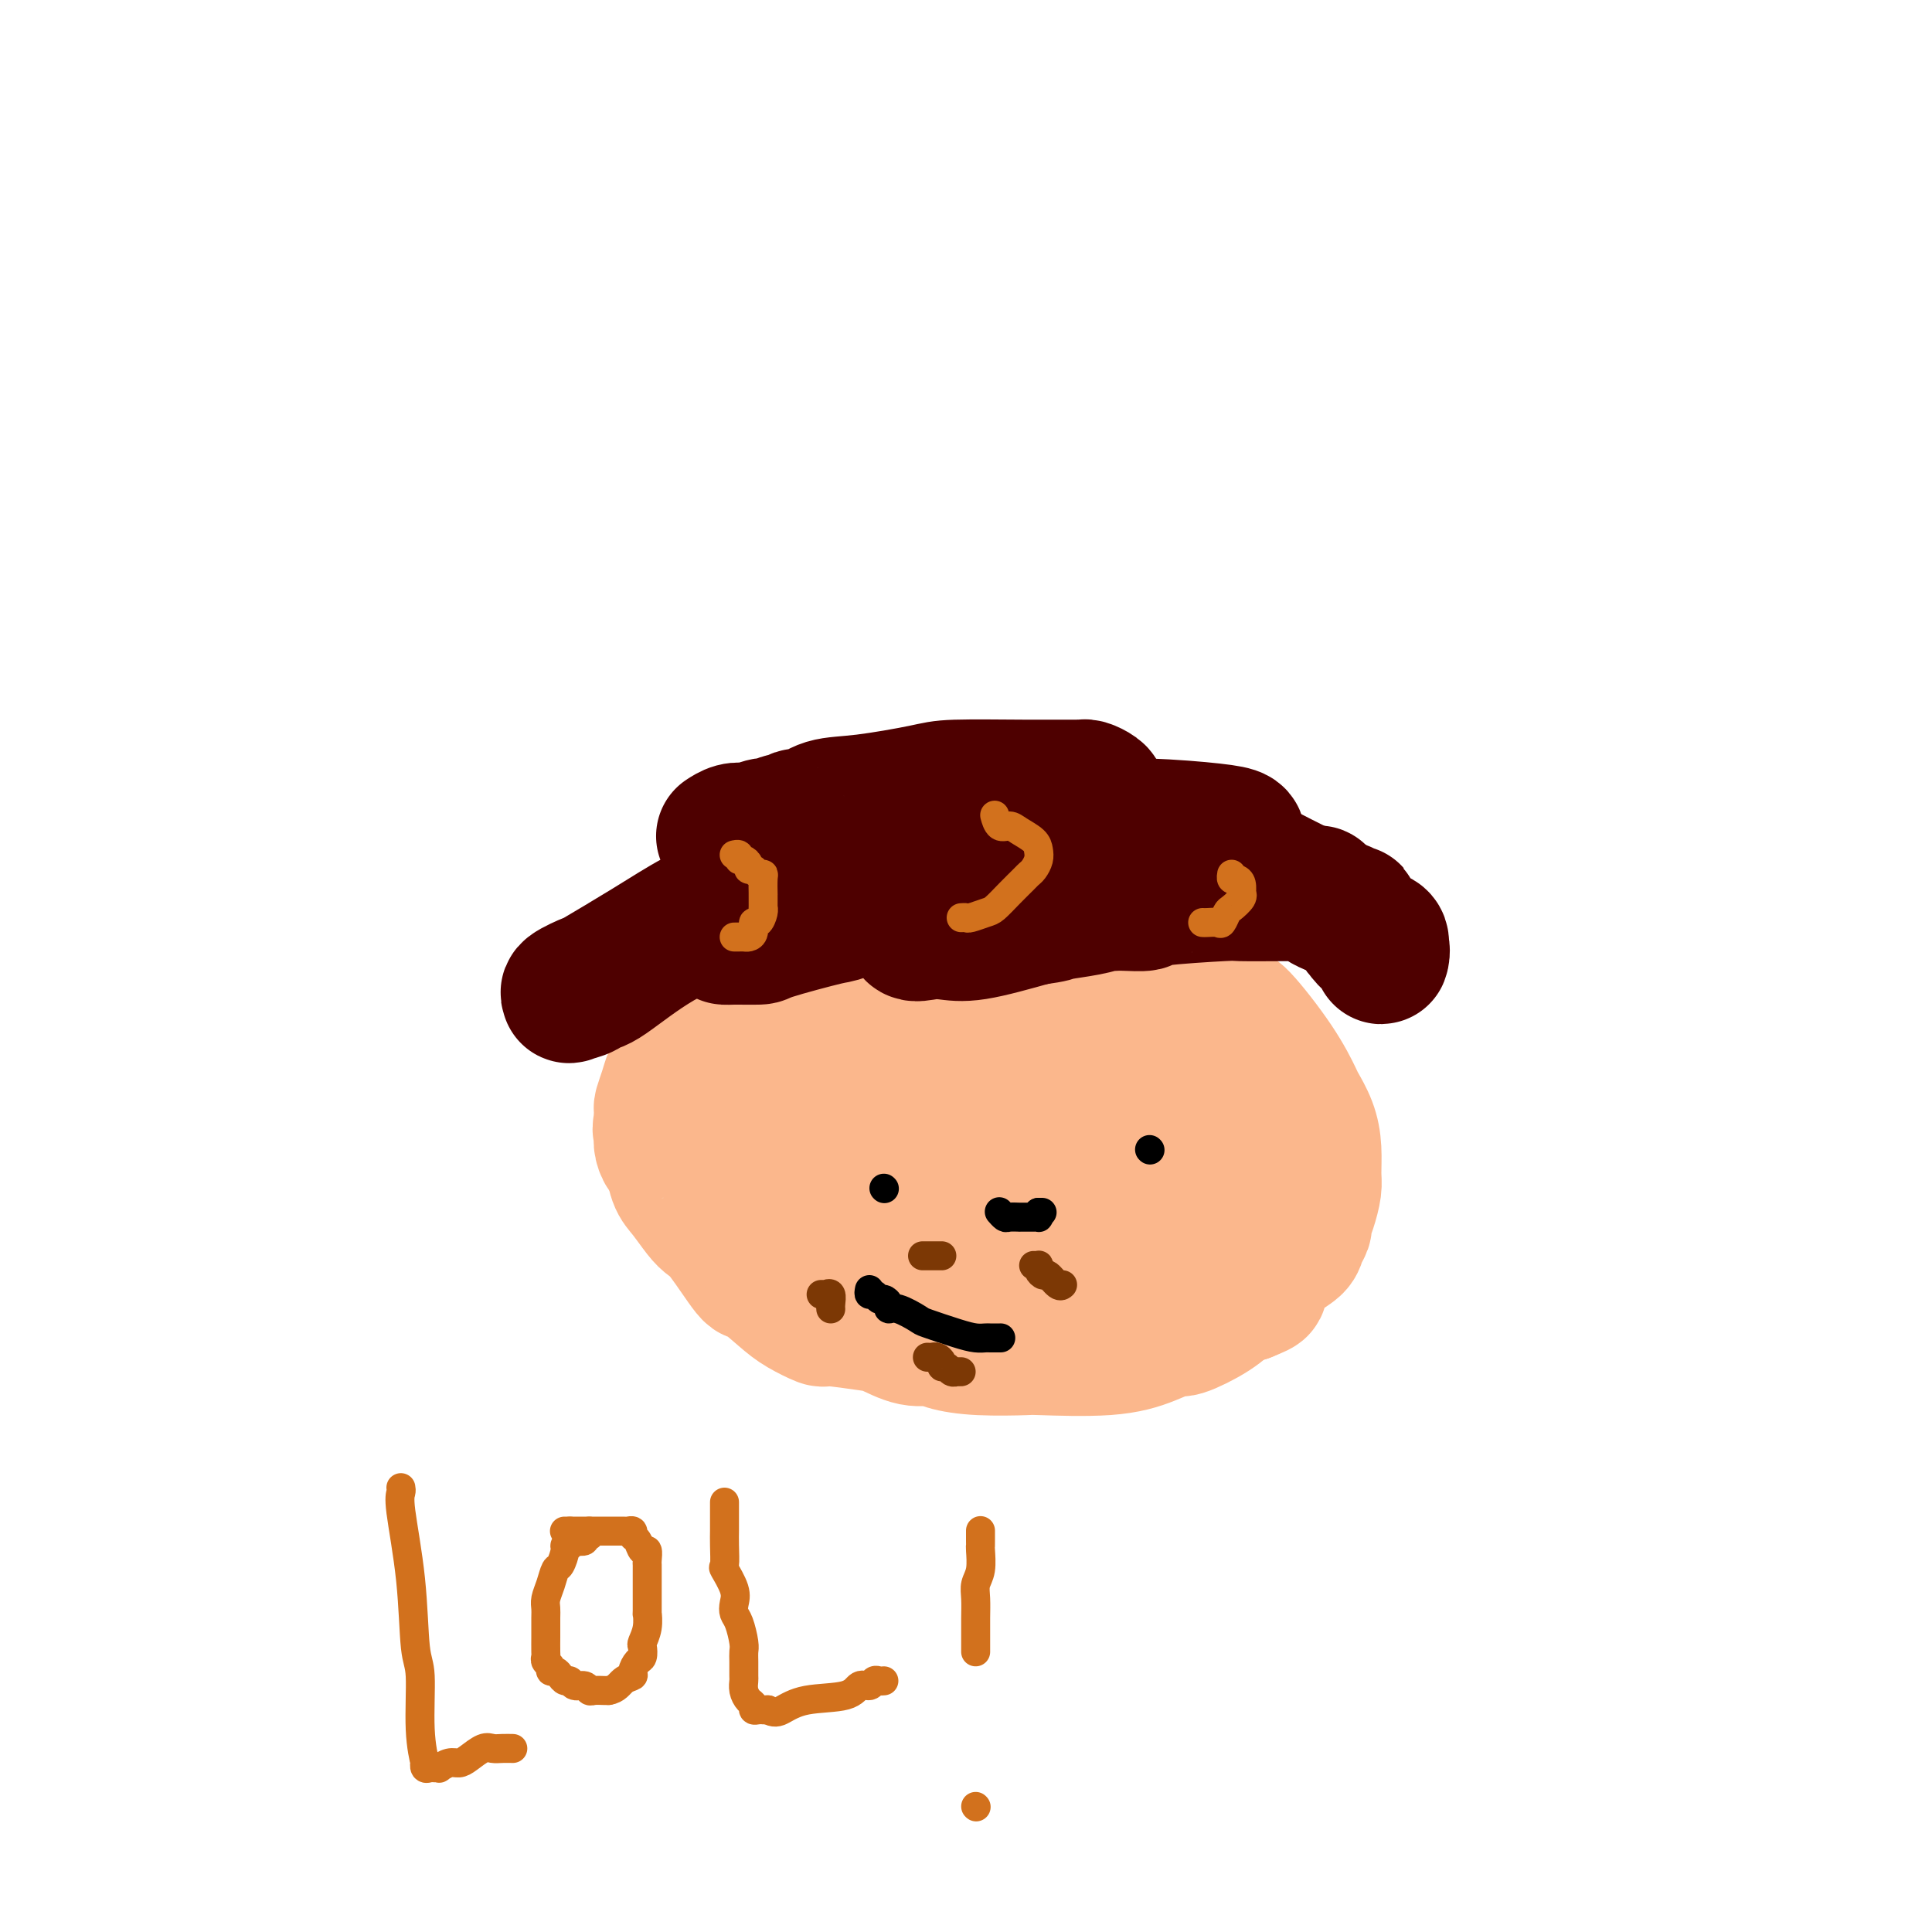 <svg viewBox='0 0 400 400' version='1.1' xmlns='http://www.w3.org/2000/svg' xmlns:xlink='http://www.w3.org/1999/xlink'><g fill='none' stroke='#FBB78C' stroke-width='28' stroke-linecap='round' stroke-linejoin='round'><path d='M198,194c0.119,0.002 0.237,0.004 0,0c-0.237,-0.004 -0.830,-0.014 -2,0c-1.170,0.014 -2.917,0.050 -4,0c-1.083,-0.050 -1.501,-0.188 -3,0c-1.499,0.188 -4.078,0.701 -6,1c-1.922,0.299 -3.187,0.385 -5,1c-1.813,0.615 -4.174,1.761 -5,2c-0.826,0.239 -0.118,-0.427 -1,0c-0.882,0.427 -3.353,1.947 -5,3c-1.647,1.053 -2.468,1.640 -3,2c-0.532,0.360 -0.773,0.492 -2,1c-1.227,0.508 -3.438,1.392 -6,3c-2.562,1.608 -5.474,3.939 -7,5c-1.526,1.061 -1.665,0.853 -3,2c-1.335,1.147 -3.864,3.649 -5,5c-1.136,1.351 -0.879,1.552 -1,2c-0.121,0.448 -0.621,1.145 -1,2c-0.379,0.855 -0.638,1.868 -1,3c-0.362,1.132 -0.828,2.382 -1,3c-0.172,0.618 -0.049,0.605 0,1c0.049,0.395 0.025,1.197 0,2'/><path d='M137,232c-0.622,2.427 -0.178,1.996 0,2c0.178,0.004 0.089,0.445 0,1c-0.089,0.555 -0.176,1.224 0,2c0.176,0.776 0.617,1.657 1,2c0.383,0.343 0.707,0.147 1,1c0.293,0.853 0.554,2.755 1,4c0.446,1.245 1.076,1.834 2,3c0.924,1.166 2.142,2.908 3,4c0.858,1.092 1.356,1.535 2,2c0.644,0.465 1.434,0.953 3,3c1.566,2.047 3.909,5.652 5,7c1.091,1.348 0.930,0.437 2,1c1.070,0.563 3.372,2.599 5,4c1.628,1.401 2.583,2.167 4,3c1.417,0.833 3.295,1.734 4,2c0.705,0.266 0.237,-0.101 2,0c1.763,0.101 5.757,0.671 8,1c2.243,0.329 2.734,0.418 4,1c1.266,0.582 3.307,1.659 5,2c1.693,0.341 3.039,-0.053 4,0c0.961,0.053 1.539,0.551 3,1c1.461,0.449 3.807,0.847 7,1c3.193,0.153 7.234,0.061 9,0c1.766,-0.061 1.256,-0.091 4,0c2.744,0.091 8.740,0.303 13,0c4.260,-0.303 6.782,-1.121 9,-2c2.218,-0.879 4.130,-1.818 5,-2c0.870,-0.182 0.697,0.395 2,0c1.303,-0.395 4.082,-1.760 6,-3c1.918,-1.240 2.977,-2.354 4,-3c1.023,-0.646 2.012,-0.823 3,-1'/><path d='M258,268c4.758,-1.894 2.155,-1.127 2,-2c-0.155,-0.873 2.140,-3.384 4,-5c1.860,-1.616 3.286,-2.336 4,-3c0.714,-0.664 0.717,-1.273 1,-2c0.283,-0.727 0.846,-1.571 1,-2c0.154,-0.429 -0.102,-0.441 0,-1c0.102,-0.559 0.561,-1.664 1,-3c0.439,-1.336 0.857,-2.905 1,-4c0.143,-1.095 0.013,-1.718 0,-3c-0.013,-1.282 0.093,-3.223 0,-5c-0.093,-1.777 -0.385,-3.391 -1,-5c-0.615,-1.609 -1.552,-3.212 -2,-4c-0.448,-0.788 -0.408,-0.760 -1,-2c-0.592,-1.240 -1.817,-3.748 -4,-7c-2.183,-3.252 -5.325,-7.250 -7,-9c-1.675,-1.750 -1.883,-1.254 -2,-1c-0.117,0.254 -0.144,0.265 -2,-1c-1.856,-1.265 -5.541,-3.805 -8,-5c-2.459,-1.195 -3.693,-1.045 -6,-2c-2.307,-0.955 -5.688,-3.016 -9,-4c-3.312,-0.984 -6.555,-0.891 -8,-1c-1.445,-0.109 -1.090,-0.421 -3,-1c-1.910,-0.579 -6.083,-1.424 -10,-2c-3.917,-0.576 -7.576,-0.882 -9,-1c-1.424,-0.118 -0.612,-0.046 -2,0c-1.388,0.046 -4.975,0.067 -7,0c-2.025,-0.067 -2.487,-0.222 -3,0c-0.513,0.222 -1.076,0.823 -2,1c-0.924,0.177 -2.210,-0.068 -4,0c-1.790,0.068 -4.083,0.448 -6,1c-1.917,0.552 -3.459,1.276 -5,2'/><path d='M171,197c-2.512,0.777 -0.293,0.719 -1,1c-0.707,0.281 -4.340,0.902 -6,1c-1.660,0.098 -1.347,-0.328 -2,0c-0.653,0.328 -2.273,1.411 -3,2c-0.727,0.589 -0.562,0.684 -1,1c-0.438,0.316 -1.480,0.855 -2,1c-0.520,0.145 -0.518,-0.102 -1,0c-0.482,0.102 -1.449,0.553 -2,1c-0.551,0.447 -0.685,0.891 -1,1c-0.315,0.109 -0.812,-0.116 -1,0c-0.188,0.116 -0.067,0.573 0,1c0.067,0.427 0.081,0.822 0,1c-0.081,0.178 -0.257,0.138 0,0c0.257,-0.138 0.945,-0.373 1,0c0.055,0.373 -0.524,1.354 0,2c0.524,0.646 2.153,0.958 3,1c0.847,0.042 0.914,-0.185 2,0c1.086,0.185 3.190,0.782 6,1c2.810,0.218 6.325,0.058 8,0c1.675,-0.058 1.509,-0.016 2,0c0.491,0.016 1.638,0.004 3,0c1.362,-0.004 2.940,0.001 4,0c1.060,-0.001 1.604,-0.007 2,0c0.396,0.007 0.645,0.026 2,0c1.355,-0.026 3.817,-0.098 5,0c1.183,0.098 1.087,0.365 3,1c1.913,0.635 5.836,1.637 9,2c3.164,0.363 5.570,0.087 7,0c1.430,-0.087 1.885,0.015 3,0c1.115,-0.015 2.890,-0.147 4,0c1.110,0.147 1.555,0.574 2,1'/><path d='M217,215c10.635,0.988 4.721,0.458 3,1c-1.721,0.542 0.749,2.158 3,3c2.251,0.842 4.281,0.911 6,2c1.719,1.089 3.127,3.196 4,4c0.873,0.804 1.210,0.303 2,1c0.790,0.697 2.032,2.592 3,4c0.968,1.408 1.660,2.329 2,3c0.340,0.671 0.327,1.091 1,2c0.673,0.909 2.034,2.307 3,3c0.966,0.693 1.539,0.681 2,1c0.461,0.319 0.809,0.968 1,1c0.191,0.032 0.223,-0.552 1,0c0.777,0.552 2.299,2.241 3,3c0.701,0.759 0.581,0.589 1,1c0.419,0.411 1.377,1.402 2,2c0.623,0.598 0.912,0.803 1,1c0.088,0.197 -0.023,0.386 0,1c0.023,0.614 0.181,1.654 0,2c-0.181,0.346 -0.703,-0.002 -1,0c-0.297,0.002 -0.371,0.354 -2,0c-1.629,-0.354 -4.812,-1.415 -7,-2c-2.188,-0.585 -3.379,-0.693 -5,-1c-1.621,-0.307 -3.672,-0.814 -7,-1c-3.328,-0.186 -7.935,-0.050 -10,0c-2.065,0.050 -1.590,0.014 -4,0c-2.410,-0.014 -7.705,-0.007 -13,0'/><path d='M206,246c-9.830,-0.274 -9.905,1.040 -11,2c-1.095,0.960 -3.209,1.566 -6,2c-2.791,0.434 -6.258,0.695 -9,1c-2.742,0.305 -4.760,0.655 -6,1c-1.240,0.345 -1.701,0.685 -3,1c-1.299,0.315 -3.437,0.606 -5,1c-1.563,0.394 -2.551,0.890 -4,1c-1.449,0.110 -3.359,-0.166 -4,0c-0.641,0.166 -0.014,0.773 0,1c0.014,0.227 -0.585,0.073 -1,0c-0.415,-0.073 -0.647,-0.067 -1,0c-0.353,0.067 -0.828,0.194 -1,0c-0.172,-0.194 -0.042,-0.710 0,-1c0.042,-0.290 -0.002,-0.353 0,-1c0.002,-0.647 0.052,-1.880 0,-3c-0.052,-1.120 -0.207,-2.129 0,-3c0.207,-0.871 0.776,-1.603 1,-2c0.224,-0.397 0.102,-0.460 0,-1c-0.102,-0.540 -0.183,-1.557 0,-2c0.183,-0.443 0.631,-0.312 1,-1c0.369,-0.688 0.659,-2.197 1,-3c0.341,-0.803 0.731,-0.901 1,-1c0.269,-0.099 0.415,-0.199 1,-1c0.585,-0.801 1.610,-2.303 2,-3c0.390,-0.697 0.146,-0.589 0,-1c-0.146,-0.411 -0.193,-1.341 0,-2c0.193,-0.659 0.627,-1.045 1,-1c0.373,0.045 0.687,0.523 1,1'/><path d='M164,231c0.862,-1.055 0.018,0.308 0,2c-0.018,1.692 0.790,3.715 3,6c2.210,2.285 5.822,4.834 7,6c1.178,1.166 -0.078,0.950 1,2c1.078,1.050 4.490,3.367 8,5c3.510,1.633 7.119,2.581 9,3c1.881,0.419 2.034,0.309 3,1c0.966,0.691 2.745,2.182 5,3c2.255,0.818 4.985,0.963 6,1c1.015,0.037 0.314,-0.035 1,0c0.686,0.035 2.758,0.175 4,0c1.242,-0.175 1.653,-0.666 2,-1c0.347,-0.334 0.629,-0.511 1,-1c0.371,-0.489 0.832,-1.292 1,-2c0.168,-0.708 0.045,-1.323 0,-2c-0.045,-0.677 -0.011,-1.418 0,-2c0.011,-0.582 -0.002,-1.006 0,-2c0.002,-0.994 0.019,-2.557 0,-4c-0.019,-1.443 -0.074,-2.764 0,-4c0.074,-1.236 0.275,-2.386 0,-3c-0.275,-0.614 -1.027,-0.690 -2,-1c-0.973,-0.310 -2.166,-0.853 -4,-2c-1.834,-1.147 -4.310,-2.897 -7,-4c-2.690,-1.103 -5.596,-1.560 -9,-2c-3.404,-0.440 -7.308,-0.865 -9,-1c-1.692,-0.135 -1.172,0.019 -3,0c-1.828,-0.019 -6.006,-0.211 -8,0c-1.994,0.211 -1.806,0.826 -2,1c-0.194,0.174 -0.770,-0.093 -1,0c-0.230,0.093 -0.115,0.547 0,1'/><path d='M170,231c-3.558,0.325 -0.954,0.638 0,1c0.954,0.362 0.257,0.772 0,1c-0.257,0.228 -0.076,0.273 0,1c0.076,0.727 0.046,2.135 1,3c0.954,0.865 2.893,1.185 4,2c1.107,0.815 1.384,2.125 3,3c1.616,0.875 4.572,1.317 6,2c1.428,0.683 1.327,1.608 3,2c1.673,0.392 5.118,0.251 8,1c2.882,0.749 5.199,2.387 8,3c2.801,0.613 6.086,0.202 8,0c1.914,-0.202 2.456,-0.195 4,0c1.544,0.195 4.091,0.578 6,1c1.909,0.422 3.179,0.883 4,1c0.821,0.117 1.193,-0.108 2,0c0.807,0.108 2.047,0.551 3,1c0.953,0.449 1.617,0.905 2,1c0.383,0.095 0.485,-0.171 1,0c0.515,0.171 1.445,0.778 2,1c0.555,0.222 0.737,0.060 1,0c0.263,-0.060 0.607,-0.016 1,0c0.393,0.016 0.837,0.004 1,0c0.163,-0.004 0.047,-0.001 0,0c-0.047,0.001 -0.023,0.001 0,0'/></g>
<g fill='none' stroke='#4E0000' stroke-width='28' stroke-linecap='round' stroke-linejoin='round'><path d='M152,187c-0.288,-0.089 -0.576,-0.177 -1,0c-0.424,0.177 -0.985,0.620 -2,1c-1.015,0.380 -2.483,0.697 -5,2c-2.517,1.303 -6.081,3.593 -10,6c-3.919,2.407 -8.191,4.933 -10,6c-1.809,1.067 -1.154,0.676 -2,1c-0.846,0.324 -3.195,1.365 -4,2c-0.805,0.635 -0.068,0.866 0,1c0.068,0.134 -0.533,0.173 0,0c0.533,-0.173 2.199,-0.557 3,-1c0.801,-0.443 0.737,-0.945 1,-1c0.263,-0.055 0.852,0.336 3,-1c2.148,-1.336 5.853,-4.400 10,-7c4.147,-2.600 8.734,-4.737 13,-7c4.266,-2.263 8.209,-4.653 10,-6c1.791,-1.347 1.428,-1.650 2,-2c0.572,-0.350 2.077,-0.748 3,-1c0.923,-0.252 1.264,-0.358 1,0c-0.264,0.358 -1.132,1.179 -2,2'/><path d='M162,182c5.945,-3.010 -1.191,0.965 -4,3c-2.809,2.035 -1.289,2.128 -2,3c-0.711,0.872 -3.652,2.521 -5,3c-1.348,0.479 -1.103,-0.211 -1,0c0.103,0.211 0.063,1.324 0,2c-0.063,0.676 -0.149,0.916 0,1c0.149,0.084 0.531,0.012 2,0c1.469,-0.012 4.024,0.036 5,0c0.976,-0.036 0.374,-0.157 3,-1c2.626,-0.843 8.479,-2.408 11,-3c2.521,-0.592 1.709,-0.211 4,-1c2.291,-0.789 7.684,-2.747 12,-4c4.316,-1.253 7.553,-1.799 9,-2c1.447,-0.201 1.103,-0.055 2,0c0.897,0.055 3.034,0.020 4,0c0.966,-0.020 0.761,-0.023 1,0c0.239,0.023 0.924,0.074 1,0c0.076,-0.074 -0.455,-0.271 -1,0c-0.545,0.271 -1.105,1.011 -2,2c-0.895,0.989 -2.127,2.226 -4,3c-1.873,0.774 -4.387,1.085 -6,2c-1.613,0.915 -2.324,2.433 -2,3c0.324,0.567 1.685,0.183 3,0c1.315,-0.183 2.585,-0.165 4,0c1.415,0.165 2.976,0.476 6,0c3.024,-0.476 7.512,-1.738 12,-3'/><path d='M214,190c4.697,-0.646 3.941,-0.762 5,-1c1.059,-0.238 3.933,-0.600 6,-1c2.067,-0.400 3.326,-0.838 4,-1c0.674,-0.162 0.764,-0.046 1,0c0.236,0.046 0.618,0.023 1,0c0.382,-0.023 0.765,-0.045 2,0c1.235,0.045 3.324,0.156 4,0c0.676,-0.156 -0.061,-0.578 3,-1c3.061,-0.422 9.919,-0.845 13,-1c3.081,-0.155 2.384,-0.041 4,0c1.616,0.041 5.546,0.011 8,0c2.454,-0.011 3.432,-0.003 4,0c0.568,0.003 0.725,-0.000 1,0c0.275,0.000 0.666,0.003 1,0c0.334,-0.003 0.610,-0.012 1,0c0.390,0.012 0.895,0.045 1,0c0.105,-0.045 -0.188,-0.167 0,0c0.188,0.167 0.858,0.622 1,1c0.142,0.378 -0.245,0.679 0,1c0.245,0.321 1.123,0.660 2,1'/><path d='M276,188c3.721,0.403 1.522,-0.088 1,0c-0.522,0.088 0.631,0.755 1,1c0.369,0.245 -0.046,0.067 0,0c0.046,-0.067 0.554,-0.023 1,0c0.446,0.023 0.829,0.023 1,0c0.171,-0.023 0.130,-0.071 0,0c-0.130,0.071 -0.350,0.262 0,1c0.350,0.738 1.271,2.023 2,3c0.729,0.977 1.267,1.646 2,2c0.733,0.354 1.661,0.393 2,1c0.339,0.607 0.090,1.781 0,2c-0.090,0.219 -0.021,-0.517 0,-1c0.021,-0.483 -0.008,-0.712 0,-1c0.008,-0.288 0.051,-0.634 0,-1c-0.051,-0.366 -0.198,-0.752 -1,-1c-0.802,-0.248 -2.260,-0.358 -3,-1c-0.740,-0.642 -0.764,-1.817 -2,-3c-1.236,-1.183 -3.685,-2.373 -7,-4c-3.315,-1.627 -7.496,-3.690 -10,-5c-2.504,-1.310 -3.331,-1.867 -6,-3c-2.669,-1.133 -7.180,-2.844 -11,-4c-3.820,-1.156 -6.949,-1.759 -9,-2c-2.051,-0.241 -3.026,-0.121 -4,0'/><path d='M233,172c-4.032,-0.931 -2.113,-0.260 -2,0c0.113,0.260 -1.580,0.108 -2,0c-0.420,-0.108 0.432,-0.172 1,0c0.568,0.172 0.853,0.582 2,1c1.147,0.418 3.158,0.845 6,1c2.842,0.155 6.515,0.039 8,0c1.485,-0.039 0.781,0.001 2,0c1.219,-0.001 4.359,-0.042 6,0c1.641,0.042 1.781,0.168 2,0c0.219,-0.168 0.517,-0.630 0,-1c-0.517,-0.370 -1.850,-0.647 -5,-1c-3.150,-0.353 -8.118,-0.780 -14,-1c-5.882,-0.220 -12.678,-0.232 -16,0c-3.322,0.232 -3.169,0.707 -6,1c-2.831,0.293 -8.645,0.404 -12,1c-3.355,0.596 -4.252,1.676 -5,2c-0.748,0.324 -1.347,-0.109 -2,0c-0.653,0.109 -1.360,0.758 -2,1c-0.640,0.242 -1.213,0.076 -1,0c0.213,-0.076 1.212,-0.062 2,0c0.788,0.062 1.366,0.170 3,0c1.634,-0.170 4.324,-0.620 6,-1c1.676,-0.380 2.338,-0.690 3,-1'/><path d='M207,174c3.543,-0.676 5.899,-1.365 8,-2c2.101,-0.635 3.947,-1.217 5,-2c1.053,-0.783 1.313,-1.768 2,-2c0.687,-0.232 1.799,0.288 2,0c0.201,-0.288 -0.510,-1.384 0,-2c0.510,-0.616 2.241,-0.754 3,-1c0.759,-0.246 0.547,-0.602 0,-1c-0.547,-0.398 -1.427,-0.839 -2,-1c-0.573,-0.161 -0.838,-0.041 -1,0c-0.162,0.041 -0.221,0.004 -2,0c-1.779,-0.004 -5.277,0.025 -10,0c-4.723,-0.025 -10.673,-0.104 -14,0c-3.327,0.104 -4.033,0.391 -7,1c-2.967,0.609 -8.194,1.540 -12,2c-3.806,0.460 -6.190,0.448 -8,1c-1.810,0.552 -3.046,1.668 -4,2c-0.954,0.332 -1.627,-0.121 -2,0c-0.373,0.121 -0.446,0.817 -1,1c-0.554,0.183 -1.588,-0.147 -2,0c-0.412,0.147 -0.202,0.770 0,1c0.202,0.230 0.397,0.065 0,0c-0.397,-0.065 -1.387,-0.031 -2,0c-0.613,0.031 -0.849,0.060 -1,0c-0.151,-0.060 -0.216,-0.209 -1,0c-0.784,0.209 -2.287,0.774 -3,1c-0.713,0.226 -0.634,0.112 -1,0c-0.366,-0.112 -1.175,-0.222 -2,0c-0.825,0.222 -1.664,0.778 -2,1c-0.336,0.222 -0.168,0.111 0,0'/></g>
<g fill='none' stroke='#000000' stroke-width='6' stroke-linecap='round' stroke-linejoin='round'><path d='M183,246c0.000,0.000 0.100,0.100 0.1,0.1'/><path d='M238,238c0.000,0.000 0.100,0.100 0.1,0.1'/><path d='M207,251c-0.100,-0.113 -0.199,-0.226 0,0c0.199,0.226 0.697,0.793 1,1c0.303,0.207 0.410,0.056 1,0c0.590,-0.056 1.663,-0.015 2,0c0.337,0.015 -0.064,0.004 0,0c0.064,-0.004 0.591,-0.000 1,0c0.409,0.000 0.698,-0.003 1,0c0.302,0.003 0.617,0.011 1,0c0.383,-0.011 0.834,-0.041 1,0c0.166,0.041 0.047,0.155 0,0c-0.047,-0.155 -0.024,-0.577 0,-1'/><path d='M215,251c1.333,0.000 0.667,0.000 0,0'/><path d='M180,267c-0.089,0.455 -0.177,0.909 0,1c0.177,0.091 0.621,-0.182 1,0c0.379,0.182 0.694,0.817 1,1c0.306,0.183 0.604,-0.088 1,0c0.396,0.088 0.889,0.533 1,1c0.111,0.467 -0.161,0.955 0,1c0.161,0.045 0.757,-0.352 2,0c1.243,0.352 3.135,1.453 4,2c0.865,0.547 0.703,0.539 2,1c1.297,0.461 4.054,1.392 6,2c1.946,0.608 3.082,0.895 4,1c0.918,0.105 1.617,0.028 2,0c0.383,-0.028 0.449,-0.008 1,0c0.551,0.008 1.586,0.002 2,0c0.414,-0.002 0.207,-0.001 0,0'/></g>
<g fill='none' stroke='#D2711D' stroke-width='6' stroke-linecap='round' stroke-linejoin='round'><path d='M152,194c0.331,0.004 0.662,0.007 1,0c0.338,-0.007 0.682,-0.025 1,0c0.318,0.025 0.611,0.091 1,0c0.389,-0.091 0.875,-0.340 1,-1c0.125,-0.660 -0.110,-1.730 0,-2c0.110,-0.270 0.565,0.261 1,0c0.435,-0.261 0.848,-1.314 1,-2c0.152,-0.686 0.041,-1.004 0,-1c-0.041,0.004 -0.011,0.331 0,0c0.011,-0.331 0.004,-1.318 0,-2c-0.004,-0.682 -0.004,-1.057 0,-1c0.004,0.057 0.012,0.547 0,0c-0.012,-0.547 -0.046,-2.132 0,-3c0.046,-0.868 0.171,-1.020 0,-1c-0.171,0.020 -0.637,0.212 -1,0c-0.363,-0.212 -0.623,-0.826 -1,-1c-0.377,-0.174 -0.871,0.093 -1,0c-0.129,-0.093 0.105,-0.547 0,-1c-0.105,-0.453 -0.550,-0.906 -1,-1c-0.450,-0.094 -0.904,0.171 -1,0c-0.096,-0.171 0.166,-0.777 0,-1c-0.166,-0.223 -0.762,-0.064 -1,0c-0.238,0.064 -0.119,0.032 0,0'/><path d='M199,190c0.389,-0.027 0.778,-0.054 1,0c0.222,0.054 0.276,0.190 1,0c0.724,-0.190 2.116,-0.705 3,-1c0.884,-0.295 1.259,-0.368 2,-1c0.741,-0.632 1.848,-1.821 3,-3c1.152,-1.179 2.347,-2.346 3,-3c0.653,-0.654 0.762,-0.794 1,-1c0.238,-0.206 0.604,-0.478 1,-1c0.396,-0.522 0.822,-1.293 1,-2c0.178,-0.707 0.108,-1.350 0,-2c-0.108,-0.650 -0.253,-1.306 -1,-2c-0.747,-0.694 -2.095,-1.426 -3,-2c-0.905,-0.574 -1.366,-0.989 -2,-1c-0.634,-0.011 -1.440,0.382 -2,0c-0.560,-0.382 -0.874,-1.538 -1,-2c-0.126,-0.462 -0.063,-0.231 0,0'/><path d='M249,191c0.219,0.015 0.439,0.030 1,0c0.561,-0.030 1.464,-0.106 2,0c0.536,0.106 0.704,0.392 1,0c0.296,-0.392 0.720,-1.462 1,-2c0.280,-0.538 0.415,-0.543 1,-1c0.585,-0.457 1.618,-1.366 2,-2c0.382,-0.634 0.113,-0.992 0,-1c-0.113,-0.008 -0.069,0.334 0,0c0.069,-0.334 0.162,-1.344 0,-2c-0.162,-0.656 -0.580,-0.959 -1,-1c-0.420,-0.041 -0.844,0.181 -1,0c-0.156,-0.181 -0.045,-0.766 0,-1c0.045,-0.234 0.022,-0.117 0,0'/><path d='M83,308c0.055,0.288 0.110,0.577 0,1c-0.110,0.423 -0.384,0.981 0,4c0.384,3.019 1.427,8.499 2,14c0.573,5.501 0.676,11.024 1,14c0.324,2.976 0.871,3.404 1,6c0.129,2.596 -0.158,7.361 0,11c0.158,3.639 0.763,6.152 1,7c0.237,0.848 0.106,0.031 0,0c-0.106,-0.031 -0.188,0.725 0,1c0.188,0.275 0.645,0.070 1,0c0.355,-0.070 0.609,-0.004 1,0c0.391,0.004 0.919,-0.053 1,0c0.081,0.053 -0.284,0.217 0,0c0.284,-0.217 1.217,-0.815 2,-1c0.783,-0.185 1.417,0.041 2,0c0.583,-0.041 1.116,-0.351 2,-1c0.884,-0.649 2.118,-1.638 3,-2c0.882,-0.362 1.412,-0.097 2,0c0.588,0.097 1.235,0.026 2,0c0.765,-0.026 1.647,-0.007 2,0c0.353,0.007 0.176,0.004 0,0'/><path d='M122,317c0.127,0.452 0.254,0.905 0,1c-0.254,0.095 -0.890,-0.167 -1,0c-0.110,0.167 0.306,0.762 0,1c-0.306,0.238 -1.335,0.117 -2,0c-0.665,-0.117 -0.966,-0.231 -1,0c-0.034,0.231 0.198,0.806 0,1c-0.198,0.194 -0.826,0.008 -1,0c-0.174,-0.008 0.107,0.161 0,1c-0.107,0.839 -0.603,2.346 -1,3c-0.397,0.654 -0.695,0.453 -1,1c-0.305,0.547 -0.618,1.842 -1,3c-0.382,1.158 -0.834,2.178 -1,3c-0.166,0.822 -0.044,1.446 0,2c0.044,0.554 0.012,1.037 0,2c-0.012,0.963 -0.004,2.405 0,3c0.004,0.595 0.005,0.344 0,1c-0.005,0.656 -0.016,2.218 0,3c0.016,0.782 0.060,0.783 0,1c-0.060,0.217 -0.223,0.649 0,1c0.223,0.351 0.833,0.620 1,1c0.167,0.380 -0.110,0.871 0,1c0.110,0.129 0.606,-0.105 1,0c0.394,0.105 0.687,0.549 1,1c0.313,0.451 0.647,0.909 1,1c0.353,0.091 0.723,-0.186 1,0c0.277,0.186 0.459,0.834 1,1c0.541,0.166 1.441,-0.152 2,0c0.559,0.152 0.779,0.773 1,1c0.221,0.227 0.444,0.061 1,0c0.556,-0.061 1.445,-0.017 2,0c0.555,0.017 0.778,0.009 1,0'/><path d='M126,350c1.638,-0.246 2.232,-1.360 3,-2c0.768,-0.640 1.709,-0.806 2,-1c0.291,-0.194 -0.067,-0.418 0,-1c0.067,-0.582 0.557,-1.523 1,-2c0.443,-0.477 0.837,-0.490 1,-1c0.163,-0.510 0.096,-1.517 0,-2c-0.096,-0.483 -0.222,-0.443 0,-1c0.222,-0.557 0.792,-1.711 1,-3c0.208,-1.289 0.056,-2.712 0,-3c-0.056,-0.288 -0.015,0.561 0,0c0.015,-0.561 0.004,-2.532 0,-4c-0.004,-1.468 -0.001,-2.433 0,-3c0.001,-0.567 0.001,-0.734 0,-1c-0.001,-0.266 -0.003,-0.630 0,-1c0.003,-0.370 0.012,-0.747 0,-1c-0.012,-0.253 -0.046,-0.382 0,-1c0.046,-0.618 0.171,-1.724 0,-2c-0.171,-0.276 -0.637,0.280 -1,0c-0.363,-0.280 -0.621,-1.396 -1,-2c-0.379,-0.604 -0.879,-0.698 -1,-1c-0.121,-0.302 0.136,-0.813 0,-1c-0.136,-0.187 -0.665,-0.050 -1,0c-0.335,0.050 -0.475,0.013 -1,0c-0.525,-0.013 -1.436,-0.004 -2,0c-0.564,0.004 -0.780,0.001 -1,0c-0.220,-0.001 -0.444,-0.000 -1,0c-0.556,0.000 -1.445,0.000 -2,0c-0.555,-0.000 -0.778,-0.000 -1,0c-0.222,0.000 -0.444,0.000 -1,0c-0.556,-0.000 -1.444,-0.000 -2,0c-0.556,0.000 -0.778,0.000 -1,0'/><path d='M118,317c-2.000,0.000 -1.000,0.000 0,0'/><path d='M150,311c-0.000,0.439 -0.000,0.877 0,1c0.000,0.123 0.000,-0.070 0,0c-0.000,0.070 -0.000,0.404 0,1c0.000,0.596 0.001,1.453 0,2c-0.001,0.547 -0.002,0.784 0,1c0.002,0.216 0.008,0.410 0,1c-0.008,0.590 -0.030,1.575 0,3c0.030,1.425 0.112,3.288 0,4c-0.112,0.712 -0.420,0.272 0,1c0.420,0.728 1.566,2.625 2,4c0.434,1.375 0.155,2.227 0,3c-0.155,0.773 -0.185,1.466 0,2c0.185,0.534 0.585,0.910 1,2c0.415,1.090 0.843,2.893 1,4c0.157,1.107 0.041,1.518 0,2c-0.041,0.482 -0.008,1.036 0,2c0.008,0.964 -0.008,2.338 0,3c0.008,0.662 0.040,0.612 0,1c-0.040,0.388 -0.152,1.214 0,2c0.152,0.786 0.566,1.531 1,2c0.434,0.469 0.886,0.662 1,1c0.114,0.338 -0.110,0.823 0,1c0.110,0.177 0.555,0.048 1,0c0.445,-0.048 0.889,-0.013 1,0c0.111,0.013 -0.111,0.004 0,0c0.111,-0.004 0.556,-0.002 1,0'/><path d='M159,354c1.269,0.733 1.940,0.565 3,0c1.060,-0.565 2.508,-1.528 5,-2c2.492,-0.472 6.030,-0.452 8,-1c1.970,-0.548 2.374,-1.663 3,-2c0.626,-0.337 1.474,0.106 2,0c0.526,-0.106 0.729,-0.760 1,-1c0.271,-0.240 0.612,-0.065 1,0c0.388,0.065 0.825,0.018 1,0c0.175,-0.018 0.087,-0.009 0,0'/><path d='M203,317c-0.000,-0.091 -0.000,-0.182 0,0c0.000,0.182 0.001,0.636 0,1c-0.001,0.364 -0.004,0.639 0,1c0.004,0.361 0.015,0.809 0,1c-0.015,0.191 -0.057,0.126 0,1c0.057,0.874 0.211,2.686 0,4c-0.211,1.314 -0.789,2.130 -1,3c-0.211,0.870 -0.057,1.795 0,3c0.057,1.205 0.015,2.691 0,4c-0.015,1.309 -0.004,2.442 0,3c0.004,0.558 0.001,0.541 0,1c-0.001,0.459 -0.000,1.393 0,2c0.000,0.607 0.000,0.888 0,1c-0.000,0.112 -0.000,0.056 0,0'/><path d='M202,374c0.000,0.000 0.100,0.100 0.1,0.1'/></g>
<g fill='none' stroke='#7C3805' stroke-width='6' stroke-linecap='round' stroke-linejoin='round'><path d='M191,260c0.332,0.000 0.663,0.000 1,0c0.337,0.000 0.678,0.000 1,0c0.322,0.000 0.625,0.000 1,0c0.375,0.000 0.821,0.000 1,0c0.179,0.000 0.089,0.000 0,0'/><path d='M214,262c0.416,0.021 0.831,0.042 1,0c0.169,-0.042 0.090,-0.147 0,0c-0.090,0.147 -0.192,0.547 0,1c0.192,0.453 0.679,0.958 1,1c0.321,0.042 0.478,-0.381 1,0c0.522,0.381 1.410,1.564 2,2c0.590,0.436 0.883,0.125 1,0c0.117,-0.125 0.059,-0.062 0,0'/><path d='M170,268c0.415,0.004 0.829,0.008 1,0c0.171,-0.008 0.098,-0.026 0,0c-0.098,0.026 -0.222,0.098 0,0c0.222,-0.098 0.792,-0.367 1,0c0.208,0.367 0.056,1.368 0,2c-0.056,0.632 -0.016,0.895 0,1c0.016,0.105 0.008,0.053 0,0'/><path d='M192,281c0.342,0.022 0.683,0.043 1,0c0.317,-0.043 0.609,-0.151 1,0c0.391,0.151 0.879,0.562 1,1c0.121,0.438 -0.126,0.902 0,1c0.126,0.098 0.626,-0.170 1,0c0.374,0.170 0.622,0.778 1,1c0.378,0.222 0.885,0.060 1,0c0.115,-0.060 -0.161,-0.016 0,0c0.161,0.016 0.760,0.005 1,0c0.240,-0.005 0.120,-0.002 0,0'/></g>
</svg>